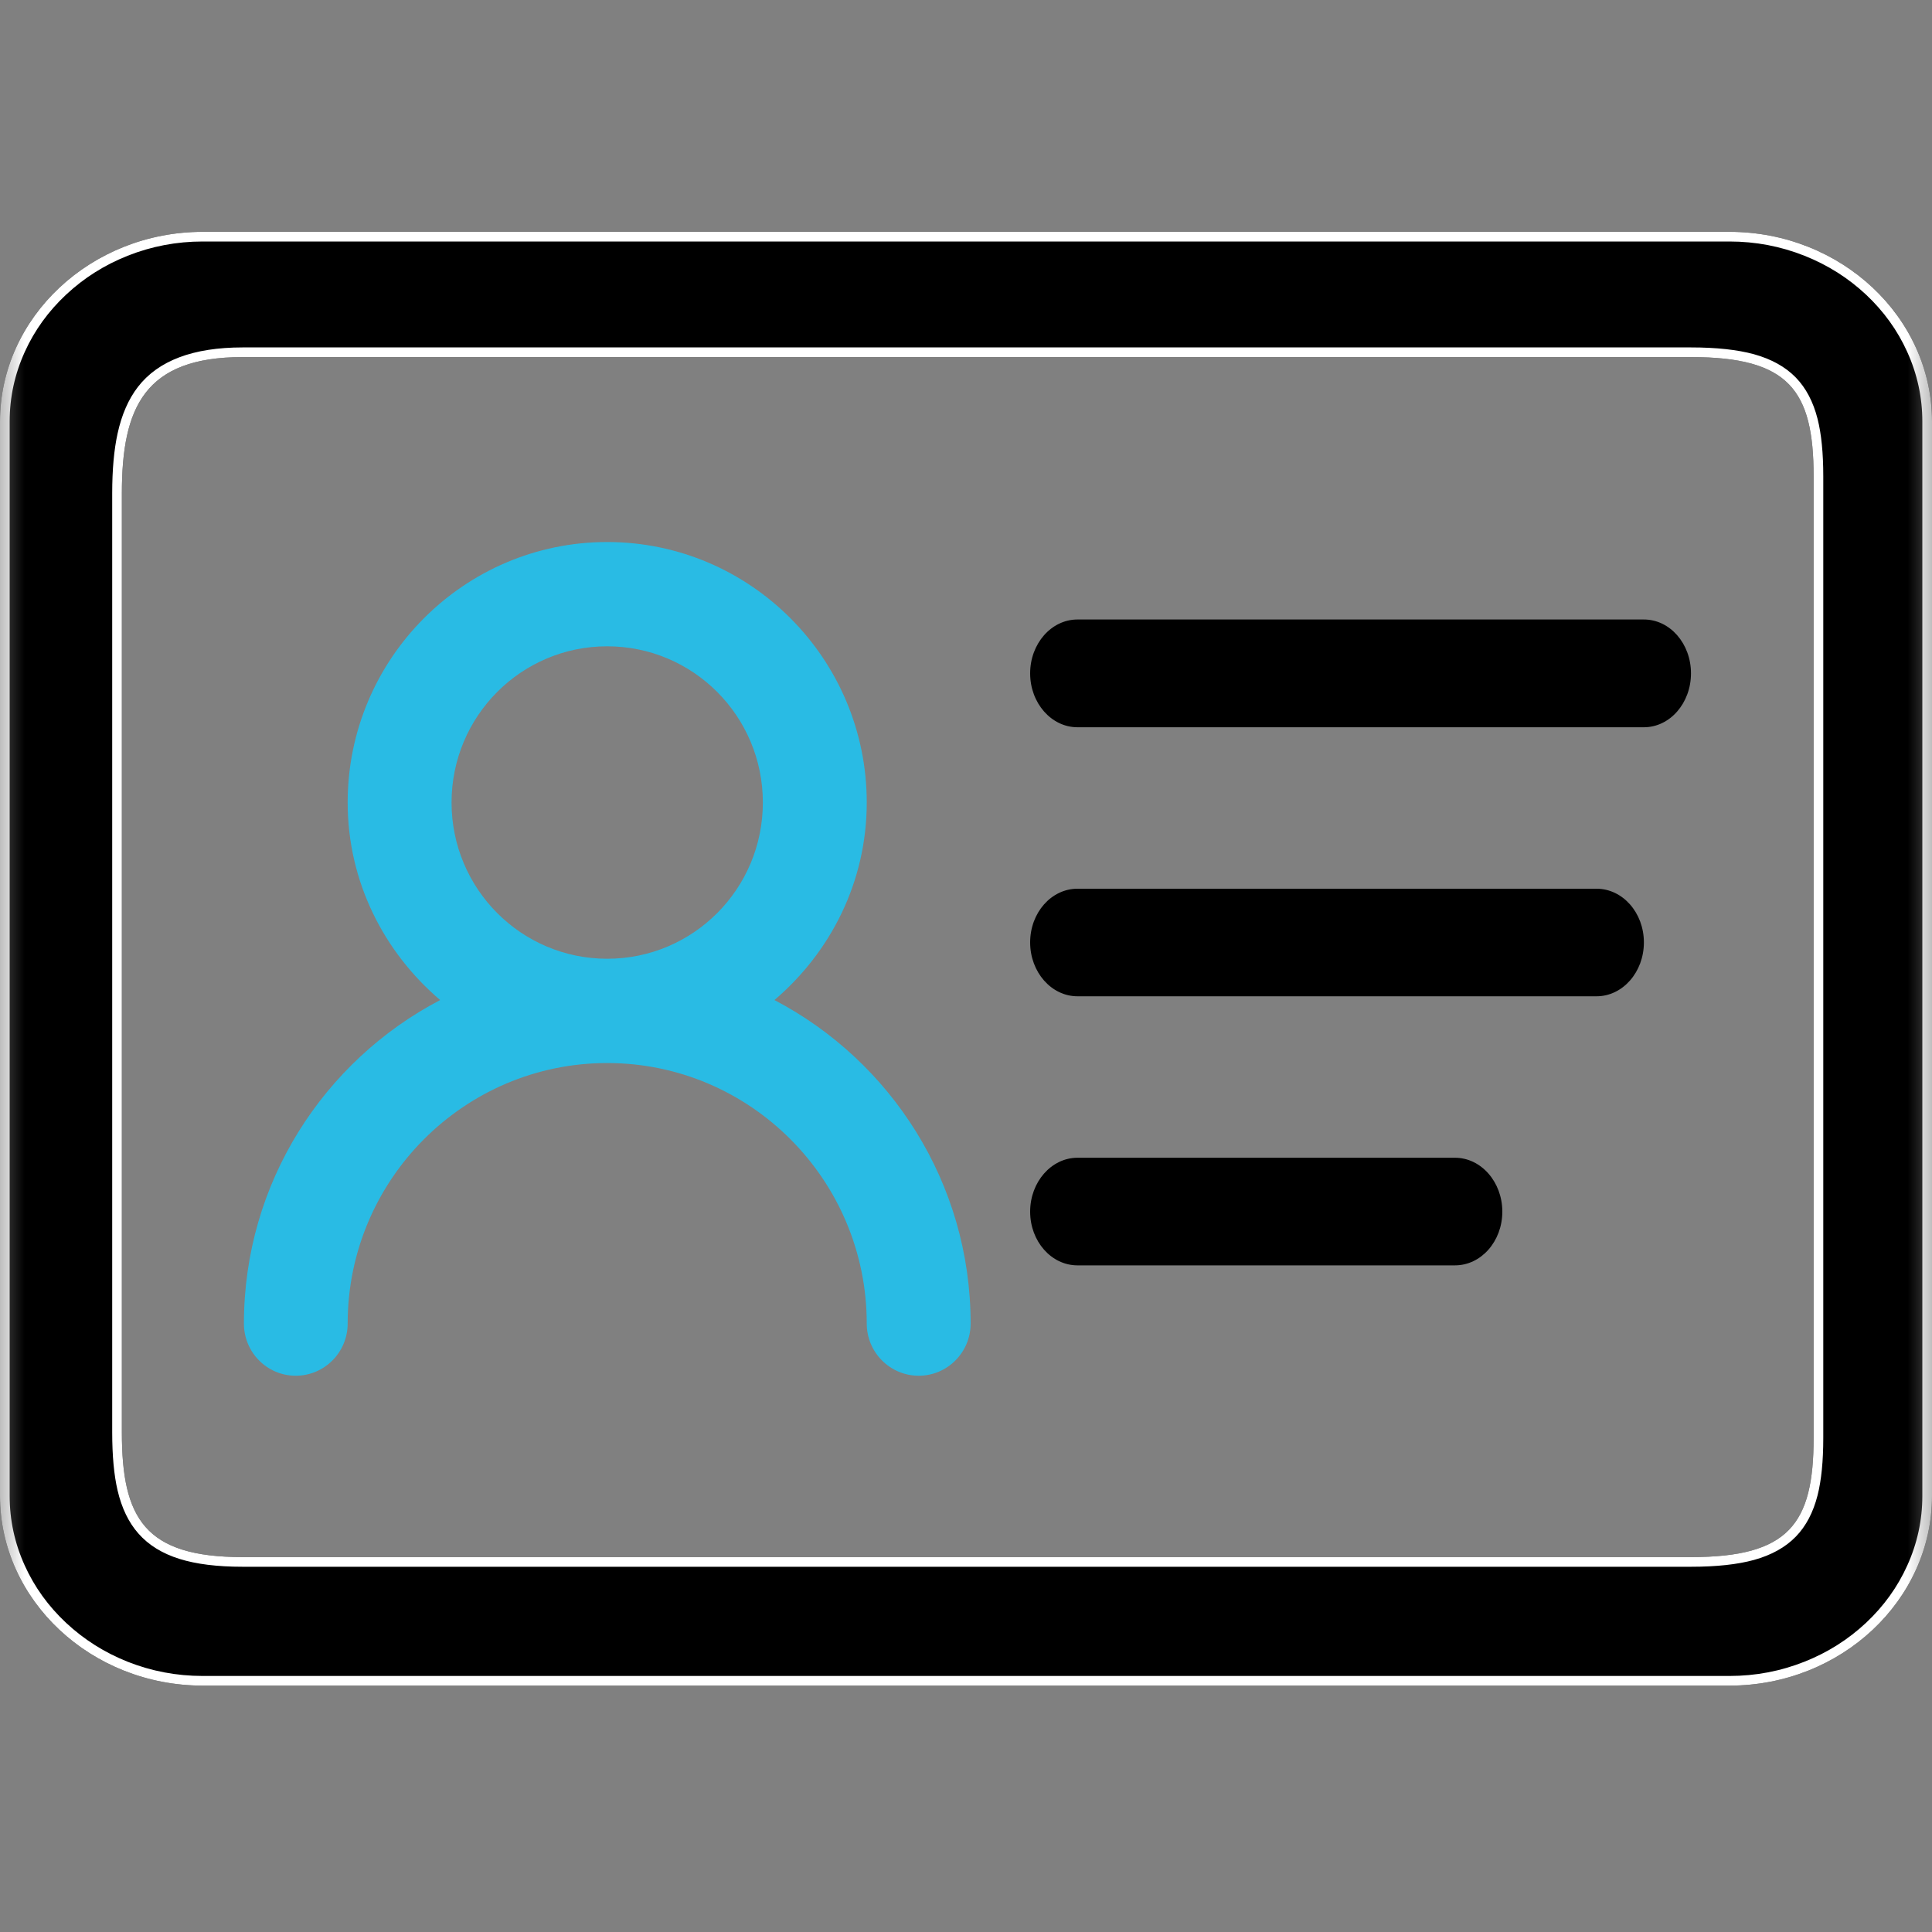 <svg xmlns="http://www.w3.org/2000/svg" xmlns:xlink="http://www.w3.org/1999/xlink" width="40" height="40" viewBox="0 0 40 40" fill="none">
<rect x="0" y="0" width="40" height="40" fill="#808080" stroke="none"/>
<g  mask="url(#mask-382_27)">
<path     fill="#000000"  d="M35.806 4.8L4.198 4.8C1.888 4.8 0 6.566 0 8.729L0 30.97C0 33.133 1.888 34.899 4.198 34.899L35.806 34.899C38.117 34.899 40 33.133 40 30.97L40 8.729C40 6.566 38.117 4.8 35.806 4.8ZM37.549 29.77C37.549 31.556 37.033 32.238 35.01 32.238L5.022 32.238C2.999 32.238 2.523 31.439 2.523 29.654L2.523 10.214C2.523 8.428 2.999 7.393 5.022 7.393L35.01 7.393C37.033 7.393 37.549 8.075 37.549 9.861L37.549 29.77Z">
</path>
<path fill-rule="evenodd"  fill="rgba(255, 255, 255, 1)"  d="M4.198 4.8L35.806 4.8C38.117 4.8 40 6.566 40 8.729L40 30.97C40 33.133 38.117 34.899 35.806 34.899L4.198 34.899C1.888 34.899 0 33.133 0 30.97L0 8.729C0 6.566 1.888 4.8 4.198 4.8ZM4.198 5L35.806 5Q36.618 5 37.362 5.296Q38.079 5.581 38.633 6.099Q39.185 6.617 39.487 7.285Q39.8 7.976 39.8 8.729L39.8 30.97Q39.8 31.724 39.487 32.414Q39.185 33.082 38.633 33.6Q38.079 34.118 37.362 34.403Q36.618 34.699 35.806 34.699L4.198 34.699Q3.386 34.699 2.641 34.404Q1.924 34.118 1.369 33.6Q0.816 33.082 0.513 32.414Q0.2 31.724 0.2 30.97L0.2 8.729Q0.2 7.976 0.513 7.285Q0.816 6.617 1.369 6.1Q1.924 5.581 2.641 5.296Q3.386 5 4.198 5ZM37.631 30.958Q37.749 30.492 37.749 29.77L37.749 9.861Q37.749 9.139 37.631 8.673Q37.496 8.142 37.182 7.818Q36.859 7.485 36.314 7.334Q35.8 7.193 35.01 7.193L5.022 7.193Q3.487 7.193 2.855 8.011Q2.561 8.393 2.434 8.977Q2.323 9.482 2.323 10.214L2.323 29.654Q2.323 30.381 2.434 30.856Q2.562 31.405 2.864 31.748Q3.181 32.109 3.718 32.276Q4.236 32.438 5.022 32.438L35.01 32.438Q35.8 32.438 36.314 32.297Q36.859 32.146 37.182 31.813Q37.496 31.489 37.631 30.958ZM35.01 32.238C37.033 32.238 37.549 31.556 37.549 29.77L37.549 9.861C37.549 8.075 37.033 7.393 35.01 7.393L5.022 7.393C2.999 7.393 2.523 8.428 2.523 10.214L2.523 29.654C2.523 31.439 2.999 32.238 5.022 32.238L35.01 32.238Z">
</path>
<path d="M35.01 13.941C35.01 14.557 34.574 15.057 34.035 15.057L22.308 15.057C21.768 15.057 21.328 14.557 21.328 13.941C21.328 13.326 21.767 12.826 22.308 12.826L34.035 12.826C34.575 12.826 35.01 13.326 35.01 13.941ZM34.035 19.512C34.035 20.127 33.595 20.627 33.055 20.627L22.308 20.627C21.768 20.627 21.328 20.127 21.328 19.512C21.328 18.896 21.767 18.4 22.308 18.4L33.055 18.4C33.595 18.4 34.035 18.896 34.035 19.512ZM31.104 25.086C31.104 25.701 30.664 26.198 30.124 26.198L22.308 26.198C21.768 26.198 21.328 25.702 21.328 25.086C21.328 24.471 21.768 23.97 22.308 23.97L30.124 23.97C30.664 23.97 31.104 24.471 31.104 25.086Z"   fill="#000000" >
</path>
<path d="M16.034 20.705C17.195 19.715 17.945 18.259 17.945 16.615C17.945 13.642 15.534 11.222 12.571 11.222C9.609 11.222 7.198 13.642 7.198 16.615C7.198 18.259 7.952 19.715 9.113 20.705C6.704 21.965 5.05 24.493 5.05 27.403C5.05 27.999 5.529 28.483 6.122 28.483C6.716 28.483 7.198 27.999 7.198 27.403C7.198 24.429 9.609 22.009 12.571 22.009C15.534 22.009 17.945 24.429 17.945 27.403C17.945 27.999 18.427 28.483 19.021 28.483C19.614 28.483 20.096 27.999 20.096 27.403C20.096 24.493 18.444 21.965 16.034 20.705ZM12.571 19.85C10.792 19.85 9.349 18.402 9.349 16.615C9.349 14.828 10.791 13.381 12.571 13.381C14.352 13.381 15.794 14.828 15.794 16.615C15.794 18.403 14.352 19.85 12.571 19.85Z"   fill="#29BBE4" >
</path>
</g>
<defs>
<mask id="mask-382_27" style="mask-type:alpha" maskUnits="userSpaceOnUse">
<rect x="0" y="0" width="40" height="40"   fill="#CCCCCC" >
</rect>
</mask>
</defs>
</svg>
